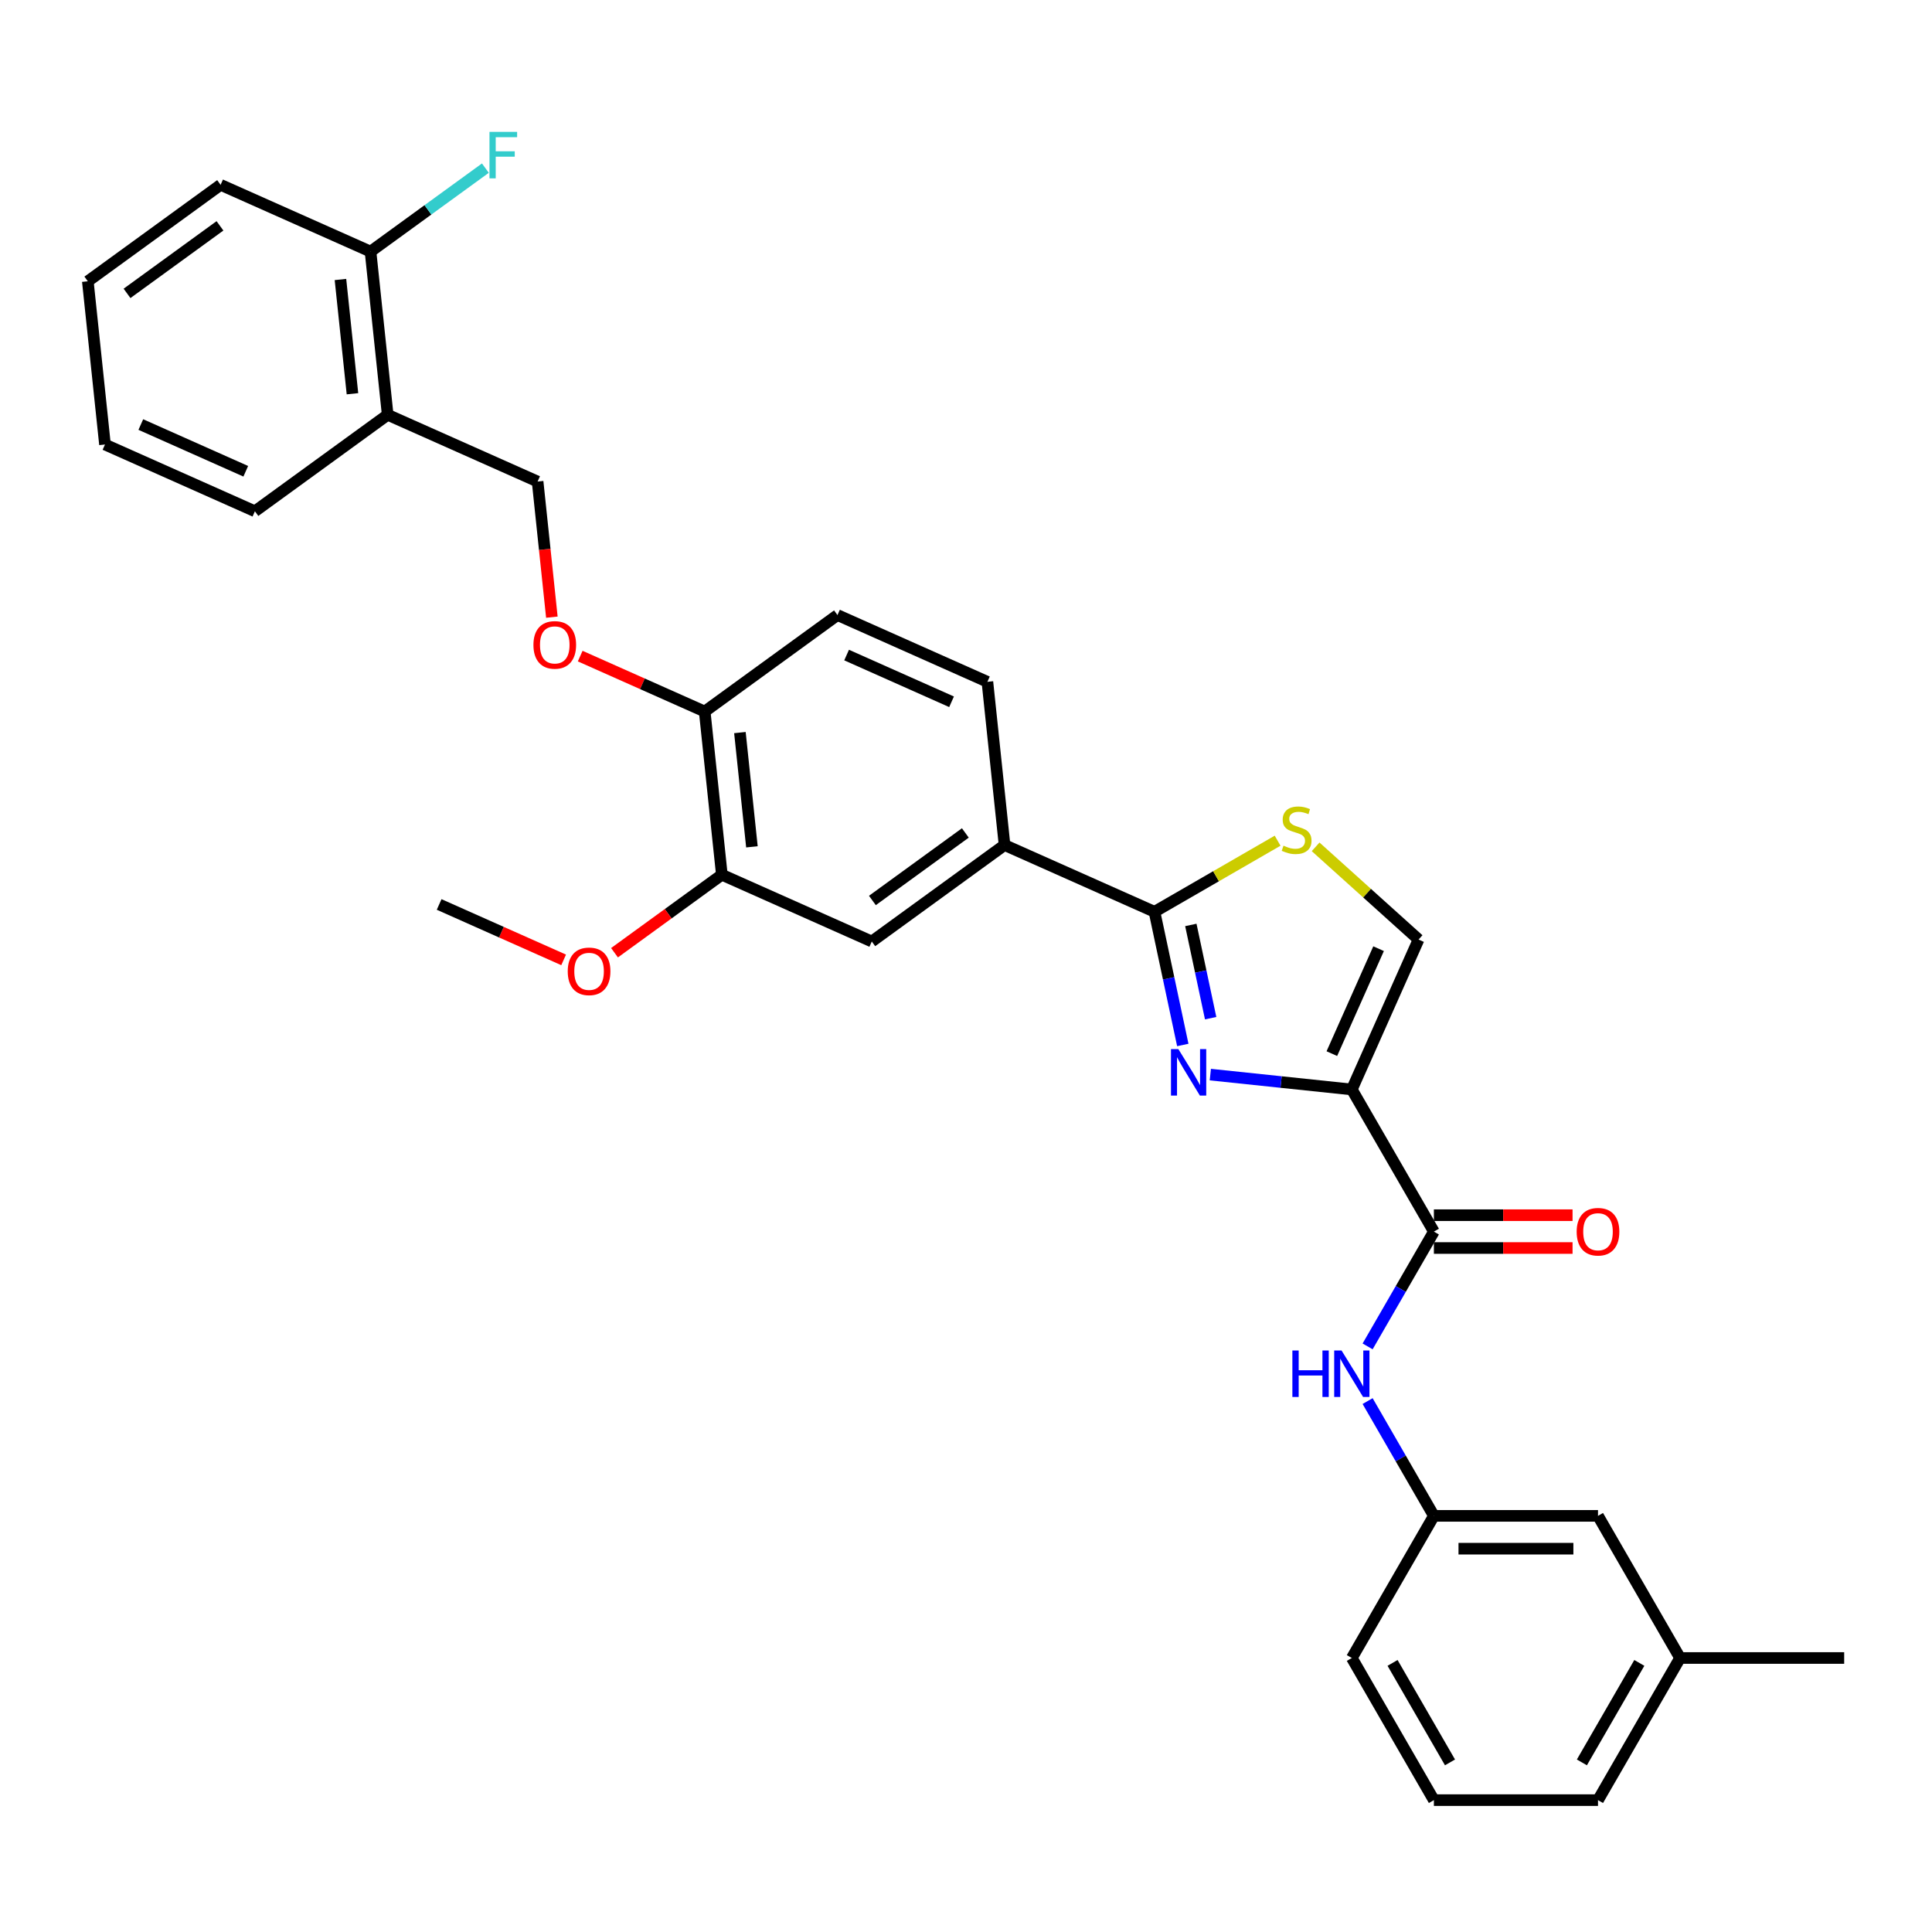 <?xml version='1.0' encoding='iso-8859-1'?>
<svg version='1.1' baseProfile='full'
              xmlns='http://www.w3.org/2000/svg'
                      xmlns:rdkit='http://www.rdkit.org/xml'
                      xmlns:xlink='http://www.w3.org/1999/xlink'
                  xml:space='preserve'
width='1000px' height='1000px' viewBox='0 0 1000 1000'>
<!-- END OF HEADER -->
<rect style='opacity:1.0;fill:#FFFFFF;stroke:none' width='1000' height='1000' x='0' y='0'> </rect>
<path class='bond-0' d='M 869.598,858.176 L 827.124,931.743' style='fill:none;fill-rule:evenodd;stroke:#000000;stroke-width:6px;stroke-linecap:butt;stroke-linejoin:miter;stroke-opacity:1' />
<path class='bond-0' d='M 848.513,860.716 L 818.782,912.213' style='fill:none;fill-rule:evenodd;stroke:#000000;stroke-width:6px;stroke-linecap:butt;stroke-linejoin:miter;stroke-opacity:1' />
<path class='bond-1' d='M 869.598,858.176 L 827.124,784.609' style='fill:none;fill-rule:evenodd;stroke:#000000;stroke-width:6px;stroke-linecap:butt;stroke-linejoin:miter;stroke-opacity:1' />
<path class='bond-2' d='M 869.598,858.176 L 954.545,858.176' style='fill:none;fill-rule:evenodd;stroke:#000000;stroke-width:6px;stroke-linecap:butt;stroke-linejoin:miter;stroke-opacity:1' />
<path class='bond-3' d='M 742.176,637.476 L 725.025,667.183' style='fill:none;fill-rule:evenodd;stroke:#000000;stroke-width:6px;stroke-linecap:butt;stroke-linejoin:miter;stroke-opacity:1' />
<path class='bond-3' d='M 725.025,667.183 L 707.873,696.89' style='fill:none;fill-rule:evenodd;stroke:#0000FF;stroke-width:6px;stroke-linecap:butt;stroke-linejoin:miter;stroke-opacity:1' />
<path class='bond-4' d='M 742.176,645.97 L 778.067,645.97' style='fill:none;fill-rule:evenodd;stroke:#000000;stroke-width:6px;stroke-linecap:butt;stroke-linejoin:miter;stroke-opacity:1' />
<path class='bond-4' d='M 778.067,645.97 L 813.957,645.97' style='fill:none;fill-rule:evenodd;stroke:#FF0000;stroke-width:6px;stroke-linecap:butt;stroke-linejoin:miter;stroke-opacity:1' />
<path class='bond-4' d='M 742.176,628.981 L 778.067,628.981' style='fill:none;fill-rule:evenodd;stroke:#000000;stroke-width:6px;stroke-linecap:butt;stroke-linejoin:miter;stroke-opacity:1' />
<path class='bond-4' d='M 778.067,628.981 L 813.957,628.981' style='fill:none;fill-rule:evenodd;stroke:#FF0000;stroke-width:6px;stroke-linecap:butt;stroke-linejoin:miter;stroke-opacity:1' />
<path class='bond-5' d='M 742.176,637.476 L 699.703,563.909' style='fill:none;fill-rule:evenodd;stroke:#000000;stroke-width:6px;stroke-linecap:butt;stroke-linejoin:miter;stroke-opacity:1' />
<path class='bond-6' d='M 707.873,725.195 L 725.025,754.902' style='fill:none;fill-rule:evenodd;stroke:#0000FF;stroke-width:6px;stroke-linecap:butt;stroke-linejoin:miter;stroke-opacity:1' />
<path class='bond-6' d='M 725.025,754.902 L 742.176,784.609' style='fill:none;fill-rule:evenodd;stroke:#000000;stroke-width:6px;stroke-linecap:butt;stroke-linejoin:miter;stroke-opacity:1' />
<path class='bond-7' d='M 827.124,931.743 L 742.176,931.743' style='fill:none;fill-rule:evenodd;stroke:#000000;stroke-width:6px;stroke-linecap:butt;stroke-linejoin:miter;stroke-opacity:1' />
<path class='bond-8' d='M 597.559,471.938 L 629.424,453.541' style='fill:none;fill-rule:evenodd;stroke:#000000;stroke-width:6px;stroke-linecap:butt;stroke-linejoin:miter;stroke-opacity:1' />
<path class='bond-8' d='M 629.424,453.541 L 661.289,435.143' style='fill:none;fill-rule:evenodd;stroke:#CCCC00;stroke-width:6px;stroke-linecap:butt;stroke-linejoin:miter;stroke-opacity:1' />
<path class='bond-9' d='M 597.559,471.938 L 604.885,506.407' style='fill:none;fill-rule:evenodd;stroke:#000000;stroke-width:6px;stroke-linecap:butt;stroke-linejoin:miter;stroke-opacity:1' />
<path class='bond-9' d='M 604.885,506.407 L 612.212,540.877' style='fill:none;fill-rule:evenodd;stroke:#0000FF;stroke-width:6px;stroke-linecap:butt;stroke-linejoin:miter;stroke-opacity:1' />
<path class='bond-9' d='M 616.375,478.746 L 621.504,502.875' style='fill:none;fill-rule:evenodd;stroke:#000000;stroke-width:6px;stroke-linecap:butt;stroke-linejoin:miter;stroke-opacity:1' />
<path class='bond-9' d='M 621.504,502.875 L 626.632,527.004' style='fill:none;fill-rule:evenodd;stroke:#0000FF;stroke-width:6px;stroke-linecap:butt;stroke-linejoin:miter;stroke-opacity:1' />
<path class='bond-10' d='M 597.559,471.938 L 519.955,437.387' style='fill:none;fill-rule:evenodd;stroke:#000000;stroke-width:6px;stroke-linecap:butt;stroke-linejoin:miter;stroke-opacity:1' />
<path class='bond-11' d='M 680.962,438.321 L 707.608,462.313' style='fill:none;fill-rule:evenodd;stroke:#CCCC00;stroke-width:6px;stroke-linecap:butt;stroke-linejoin:miter;stroke-opacity:1' />
<path class='bond-11' d='M 707.608,462.313 L 734.254,486.305' style='fill:none;fill-rule:evenodd;stroke:#000000;stroke-width:6px;stroke-linecap:butt;stroke-linejoin:miter;stroke-opacity:1' />
<path class='bond-12' d='M 734.254,486.305 L 699.703,563.909' style='fill:none;fill-rule:evenodd;stroke:#000000;stroke-width:6px;stroke-linecap:butt;stroke-linejoin:miter;stroke-opacity:1' />
<path class='bond-12' d='M 713.55,491.035 L 689.365,545.358' style='fill:none;fill-rule:evenodd;stroke:#000000;stroke-width:6px;stroke-linecap:butt;stroke-linejoin:miter;stroke-opacity:1' />
<path class='bond-13' d='M 699.703,563.909 L 663.085,560.06' style='fill:none;fill-rule:evenodd;stroke:#000000;stroke-width:6px;stroke-linecap:butt;stroke-linejoin:miter;stroke-opacity:1' />
<path class='bond-13' d='M 663.085,560.06 L 626.467,556.211' style='fill:none;fill-rule:evenodd;stroke:#0000FF;stroke-width:6px;stroke-linecap:butt;stroke-linejoin:miter;stroke-opacity:1' />
<path class='bond-14' d='M 200.662,214.699 L 191.782,130.217' style='fill:none;fill-rule:evenodd;stroke:#000000;stroke-width:6px;stroke-linecap:butt;stroke-linejoin:miter;stroke-opacity:1' />
<path class='bond-14' d='M 182.433,203.803 L 176.218,144.665' style='fill:none;fill-rule:evenodd;stroke:#000000;stroke-width:6px;stroke-linecap:butt;stroke-linejoin:miter;stroke-opacity:1' />
<path class='bond-15' d='M 200.662,214.699 L 278.265,249.25' style='fill:none;fill-rule:evenodd;stroke:#000000;stroke-width:6px;stroke-linecap:butt;stroke-linejoin:miter;stroke-opacity:1' />
<path class='bond-16' d='M 200.662,214.699 L 131.938,264.63' style='fill:none;fill-rule:evenodd;stroke:#000000;stroke-width:6px;stroke-linecap:butt;stroke-linejoin:miter;stroke-opacity:1' />
<path class='bond-17' d='M 300.311,339.595 L 332.53,353.939' style='fill:none;fill-rule:evenodd;stroke:#FF0000;stroke-width:6px;stroke-linecap:butt;stroke-linejoin:miter;stroke-opacity:1' />
<path class='bond-17' d='M 332.53,353.939 L 364.748,368.284' style='fill:none;fill-rule:evenodd;stroke:#000000;stroke-width:6px;stroke-linecap:butt;stroke-linejoin:miter;stroke-opacity:1' />
<path class='bond-18' d='M 285.643,319.444 L 281.954,284.347' style='fill:none;fill-rule:evenodd;stroke:#FF0000;stroke-width:6px;stroke-linecap:butt;stroke-linejoin:miter;stroke-opacity:1' />
<path class='bond-18' d='M 281.954,284.347 L 278.265,249.25' style='fill:none;fill-rule:evenodd;stroke:#000000;stroke-width:6px;stroke-linecap:butt;stroke-linejoin:miter;stroke-opacity:1' />
<path class='bond-19' d='M 191.782,130.217 L 221.506,108.621' style='fill:none;fill-rule:evenodd;stroke:#000000;stroke-width:6px;stroke-linecap:butt;stroke-linejoin:miter;stroke-opacity:1' />
<path class='bond-19' d='M 221.506,108.621 L 251.23,87.025' style='fill:none;fill-rule:evenodd;stroke:#33CCCC;stroke-width:6px;stroke-linecap:butt;stroke-linejoin:miter;stroke-opacity:1' />
<path class='bond-20' d='M 191.782,130.217 L 114.179,95.665' style='fill:none;fill-rule:evenodd;stroke:#000000;stroke-width:6px;stroke-linecap:butt;stroke-linejoin:miter;stroke-opacity:1' />
<path class='bond-21' d='M 433.472,318.353 L 511.076,352.904' style='fill:none;fill-rule:evenodd;stroke:#000000;stroke-width:6px;stroke-linecap:butt;stroke-linejoin:miter;stroke-opacity:1' />
<path class='bond-21' d='M 438.202,339.056 L 492.525,363.242' style='fill:none;fill-rule:evenodd;stroke:#000000;stroke-width:6px;stroke-linecap:butt;stroke-linejoin:miter;stroke-opacity:1' />
<path class='bond-22' d='M 433.472,318.353 L 364.748,368.284' style='fill:none;fill-rule:evenodd;stroke:#000000;stroke-width:6px;stroke-linecap:butt;stroke-linejoin:miter;stroke-opacity:1' />
<path class='bond-23' d='M 511.076,352.904 L 519.955,437.387' style='fill:none;fill-rule:evenodd;stroke:#000000;stroke-width:6px;stroke-linecap:butt;stroke-linejoin:miter;stroke-opacity:1' />
<path class='bond-24' d='M 519.955,437.387 L 451.231,487.318' style='fill:none;fill-rule:evenodd;stroke:#000000;stroke-width:6px;stroke-linecap:butt;stroke-linejoin:miter;stroke-opacity:1' />
<path class='bond-24' d='M 499.66,431.131 L 451.553,466.083' style='fill:none;fill-rule:evenodd;stroke:#000000;stroke-width:6px;stroke-linecap:butt;stroke-linejoin:miter;stroke-opacity:1' />
<path class='bond-25' d='M 451.231,487.318 L 373.628,452.766' style='fill:none;fill-rule:evenodd;stroke:#000000;stroke-width:6px;stroke-linecap:butt;stroke-linejoin:miter;stroke-opacity:1' />
<path class='bond-26' d='M 373.628,452.766 L 364.748,368.284' style='fill:none;fill-rule:evenodd;stroke:#000000;stroke-width:6px;stroke-linecap:butt;stroke-linejoin:miter;stroke-opacity:1' />
<path class='bond-26' d='M 389.192,438.318 L 382.976,379.18' style='fill:none;fill-rule:evenodd;stroke:#000000;stroke-width:6px;stroke-linecap:butt;stroke-linejoin:miter;stroke-opacity:1' />
<path class='bond-27' d='M 373.628,452.766 L 345.849,472.949' style='fill:none;fill-rule:evenodd;stroke:#000000;stroke-width:6px;stroke-linecap:butt;stroke-linejoin:miter;stroke-opacity:1' />
<path class='bond-27' d='M 345.849,472.949 L 318.07,493.131' style='fill:none;fill-rule:evenodd;stroke:#FF0000;stroke-width:6px;stroke-linecap:butt;stroke-linejoin:miter;stroke-opacity:1' />
<path class='bond-28' d='M 291.737,496.835 L 259.518,482.49' style='fill:none;fill-rule:evenodd;stroke:#FF0000;stroke-width:6px;stroke-linecap:butt;stroke-linejoin:miter;stroke-opacity:1' />
<path class='bond-28' d='M 259.518,482.49 L 227.3,468.146' style='fill:none;fill-rule:evenodd;stroke:#000000;stroke-width:6px;stroke-linecap:butt;stroke-linejoin:miter;stroke-opacity:1' />
<path class='bond-29' d='M 131.938,264.63 L 54.334,230.079' style='fill:none;fill-rule:evenodd;stroke:#000000;stroke-width:6px;stroke-linecap:butt;stroke-linejoin:miter;stroke-opacity:1' />
<path class='bond-29' d='M 127.207,243.927 L 72.885,219.741' style='fill:none;fill-rule:evenodd;stroke:#000000;stroke-width:6px;stroke-linecap:butt;stroke-linejoin:miter;stroke-opacity:1' />
<path class='bond-30' d='M 114.179,95.665 L 45.455,145.596' style='fill:none;fill-rule:evenodd;stroke:#000000;stroke-width:6px;stroke-linecap:butt;stroke-linejoin:miter;stroke-opacity:1' />
<path class='bond-30' d='M 113.856,116.9 L 65.749,151.852' style='fill:none;fill-rule:evenodd;stroke:#000000;stroke-width:6px;stroke-linecap:butt;stroke-linejoin:miter;stroke-opacity:1' />
<path class='bond-31' d='M 54.334,230.079 L 45.455,145.596' style='fill:none;fill-rule:evenodd;stroke:#000000;stroke-width:6px;stroke-linecap:butt;stroke-linejoin:miter;stroke-opacity:1' />
<path class='bond-32' d='M 742.176,931.743 L 699.703,858.176' style='fill:none;fill-rule:evenodd;stroke:#000000;stroke-width:6px;stroke-linecap:butt;stroke-linejoin:miter;stroke-opacity:1' />
<path class='bond-32' d='M 750.519,912.213 L 720.787,860.716' style='fill:none;fill-rule:evenodd;stroke:#000000;stroke-width:6px;stroke-linecap:butt;stroke-linejoin:miter;stroke-opacity:1' />
<path class='bond-33' d='M 699.703,858.176 L 742.176,784.609' style='fill:none;fill-rule:evenodd;stroke:#000000;stroke-width:6px;stroke-linecap:butt;stroke-linejoin:miter;stroke-opacity:1' />
<path class='bond-34' d='M 742.176,784.609 L 827.124,784.609' style='fill:none;fill-rule:evenodd;stroke:#000000;stroke-width:6px;stroke-linecap:butt;stroke-linejoin:miter;stroke-opacity:1' />
<path class='bond-34' d='M 754.919,801.599 L 814.382,801.599' style='fill:none;fill-rule:evenodd;stroke:#000000;stroke-width:6px;stroke-linecap:butt;stroke-linejoin:miter;stroke-opacity:1' />
<path  class='atom-2' d='M 668.935 699.014
L 672.197 699.014
L 672.197 709.241
L 684.497 709.241
L 684.497 699.014
L 687.759 699.014
L 687.759 723.071
L 684.497 723.071
L 684.497 711.96
L 672.197 711.96
L 672.197 723.071
L 668.935 723.071
L 668.935 699.014
' fill='#0000FF'/>
<path  class='atom-2' d='M 694.385 699.014
L 702.268 711.756
Q 703.049 713.013, 704.307 715.29
Q 705.564 717.566, 705.632 717.702
L 705.632 699.014
L 708.826 699.014
L 708.826 723.071
L 705.53 723.071
L 697.069 709.139
Q 696.084 707.509, 695.03 705.64
Q 694.011 703.771, 693.705 703.193
L 693.705 723.071
L 690.579 723.071
L 690.579 699.014
L 694.385 699.014
' fill='#0000FF'/>
<path  class='atom-3' d='M 816.081 637.543
Q 816.081 631.767, 818.935 628.539
Q 821.789 625.311, 827.124 625.311
Q 832.459 625.311, 835.313 628.539
Q 838.167 631.767, 838.167 637.543
Q 838.167 643.388, 835.279 646.718
Q 832.391 650.014, 827.124 650.014
Q 821.823 650.014, 818.935 646.718
Q 816.081 643.422, 816.081 637.543
M 827.124 647.295
Q 830.794 647.295, 832.765 644.849
Q 834.769 642.369, 834.769 637.543
Q 834.769 632.82, 832.765 630.442
Q 830.794 628.029, 827.124 628.029
Q 823.454 628.029, 821.45 630.408
Q 819.479 632.786, 819.479 637.543
Q 819.479 642.402, 821.45 644.849
Q 823.454 647.295, 827.124 647.295
' fill='#FF0000'/>
<path  class='atom-6' d='M 664.33 437.721
Q 664.601 437.823, 665.723 438.299
Q 666.844 438.774, 668.067 439.08
Q 669.325 439.352, 670.548 439.352
Q 672.824 439.352, 674.15 438.265
Q 675.475 437.143, 675.475 435.207
Q 675.475 433.881, 674.795 433.066
Q 674.15 432.25, 673.13 431.809
Q 672.111 431.367, 670.412 430.857
Q 668.271 430.212, 666.98 429.6
Q 665.723 428.988, 664.805 427.697
Q 663.922 426.406, 663.922 424.231
Q 663.922 421.207, 665.961 419.338
Q 668.033 417.47, 672.111 417.47
Q 674.897 417.47, 678.057 418.795
L 677.276 421.411
Q 674.387 420.222, 672.213 420.222
Q 669.868 420.222, 668.577 421.207
Q 667.286 422.159, 667.32 423.824
Q 667.32 425.115, 667.965 425.896
Q 668.645 426.678, 669.596 427.12
Q 670.582 427.561, 672.213 428.071
Q 674.387 428.751, 675.679 429.43
Q 676.97 430.11, 677.887 431.503
Q 678.839 432.862, 678.839 435.207
Q 678.839 438.537, 676.596 440.337
Q 674.387 442.104, 670.684 442.104
Q 668.543 442.104, 666.912 441.629
Q 665.315 441.187, 663.412 440.405
L 664.33 437.721
' fill='#CCCC00'/>
<path  class='atom-9' d='M 609.903 543.001
L 617.786 555.743
Q 618.567 557, 619.824 559.277
Q 621.082 561.553, 621.15 561.689
L 621.15 543.001
L 624.344 543.001
L 624.344 567.058
L 621.048 567.058
L 612.587 553.126
Q 611.602 551.495, 610.548 549.627
Q 609.529 547.758, 609.223 547.18
L 609.223 567.058
L 606.097 567.058
L 606.097 543.001
L 609.903 543.001
' fill='#0000FF'/>
<path  class='atom-11' d='M 276.101 333.801
Q 276.101 328.024, 278.956 324.796
Q 281.81 321.568, 287.145 321.568
Q 292.479 321.568, 295.334 324.796
Q 298.188 328.024, 298.188 333.801
Q 298.188 339.645, 295.3 342.975
Q 292.411 346.271, 287.145 346.271
Q 281.844 346.271, 278.956 342.975
Q 276.101 339.679, 276.101 333.801
M 287.145 343.553
Q 290.814 343.553, 292.785 341.106
Q 294.79 338.626, 294.79 333.801
Q 294.79 329.078, 292.785 326.699
Q 290.814 324.287, 287.145 324.287
Q 283.475 324.287, 281.47 326.665
Q 279.499 329.044, 279.499 333.801
Q 279.499 338.66, 281.47 341.106
Q 283.475 343.553, 287.145 343.553
' fill='#FF0000'/>
<path  class='atom-19' d='M 293.86 502.765
Q 293.86 496.989, 296.715 493.761
Q 299.569 490.533, 304.903 490.533
Q 310.238 490.533, 313.092 493.761
Q 315.947 496.989, 315.947 502.765
Q 315.947 508.61, 313.058 511.94
Q 310.17 515.236, 304.903 515.236
Q 299.603 515.236, 296.715 511.94
Q 293.86 508.644, 293.86 502.765
M 304.903 512.517
Q 308.573 512.517, 310.544 510.071
Q 312.549 507.59, 312.549 502.765
Q 312.549 498.042, 310.544 495.664
Q 308.573 493.251, 304.903 493.251
Q 301.234 493.251, 299.229 495.63
Q 297.258 498.008, 297.258 502.765
Q 297.258 507.624, 299.229 510.071
Q 301.234 512.517, 304.903 512.517
' fill='#FF0000'/>
<path  class='atom-21' d='M 253.354 68.257
L 267.659 68.257
L 267.659 71.01
L 256.582 71.01
L 256.582 78.315
L 266.436 78.315
L 266.436 81.101
L 256.582 81.101
L 256.582 92.314
L 253.354 92.314
L 253.354 68.257
' fill='#33CCCC'/>
</svg>
